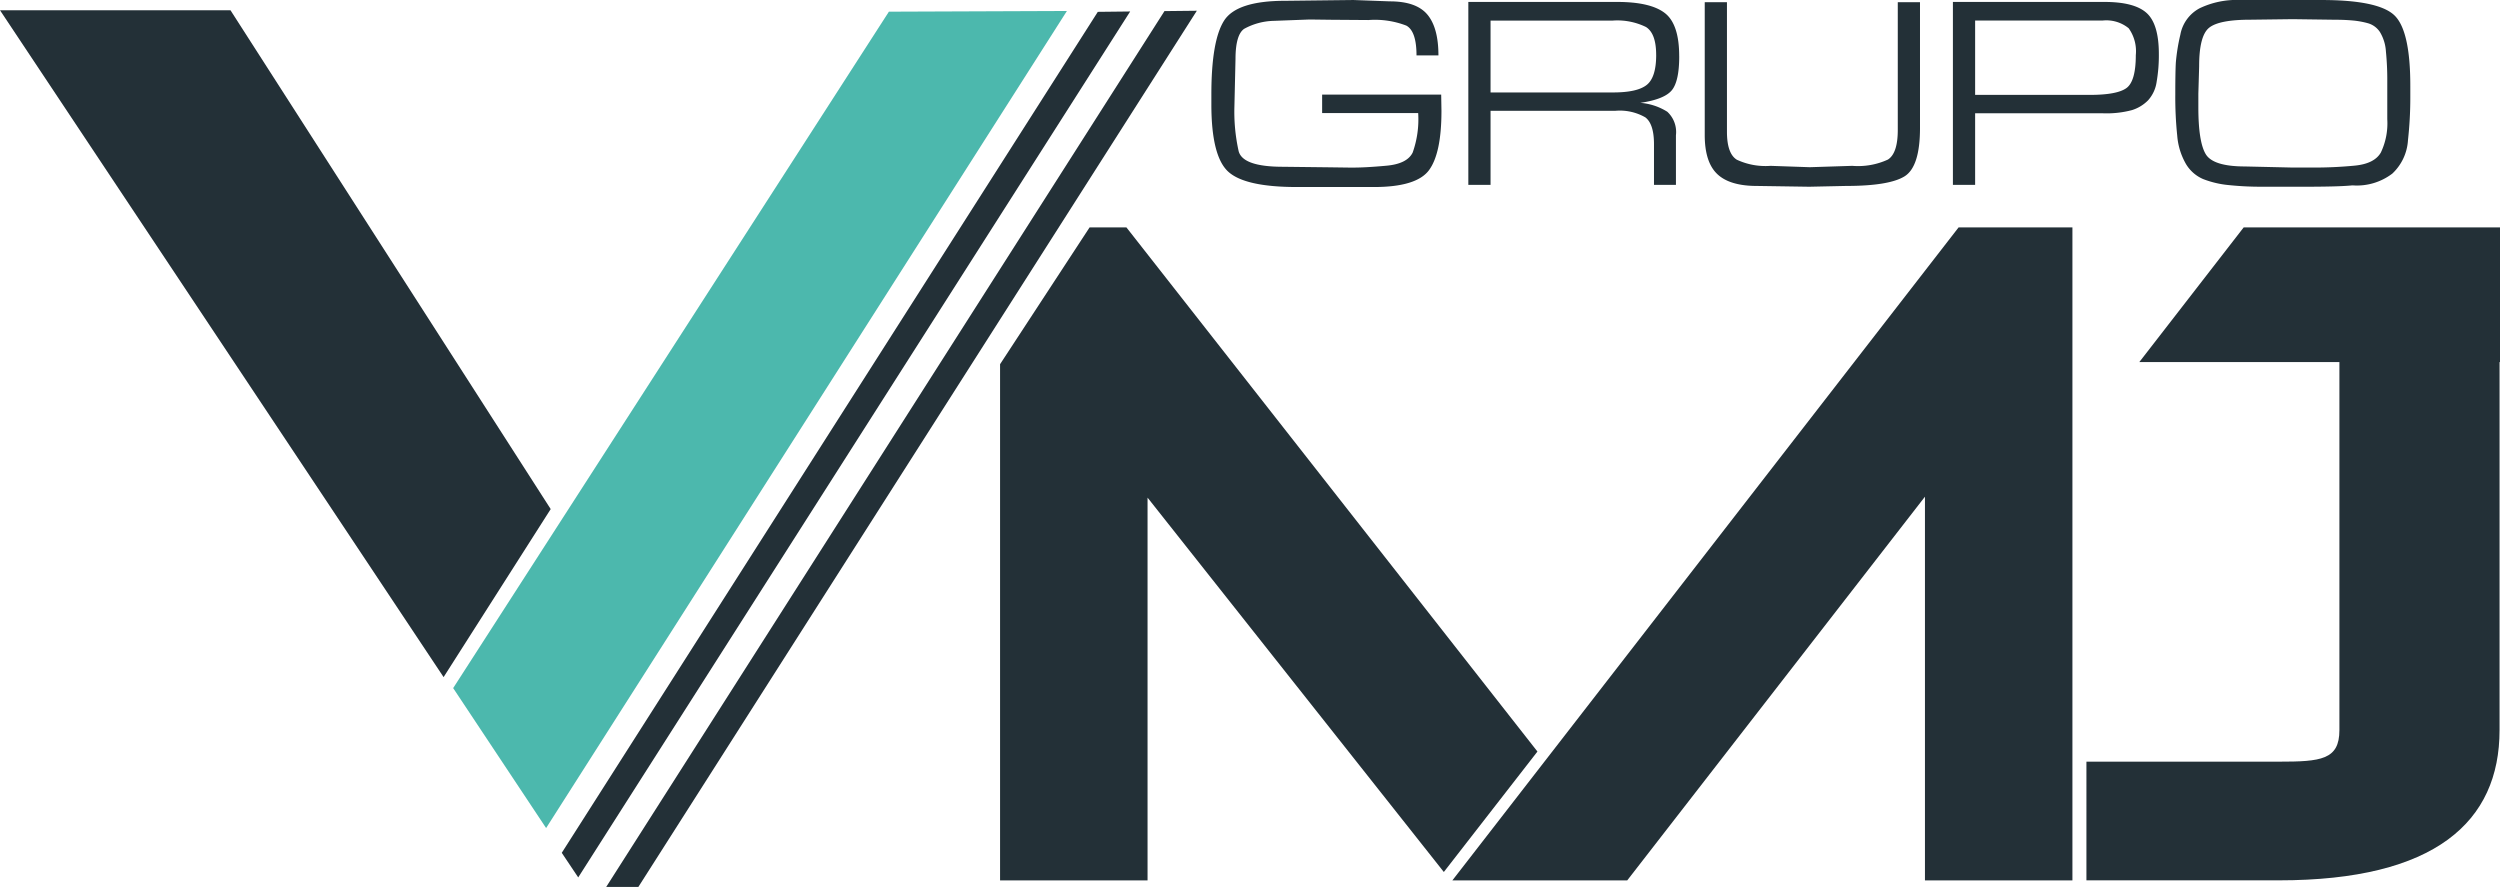 <svg xmlns="http://www.w3.org/2000/svg" xmlns:xlink="http://www.w3.org/1999/xlink" width="313.119" height="111.096" viewBox="0 0 313.119 111.096">
  <defs>
    <clipPath id="clip-path">
      <rect id="Rectángulo_1123" data-name="Rectángulo 1123" width="313.119" height="111.096" fill="none"/>
    </clipPath>
  </defs>
  <g id="Grupo_193" data-name="Grupo 193" transform="translate(0 0)">
    <g id="Grupo_192" data-name="Grupo 192" transform="translate(0 0)" clip-path="url(#clip-path)">
      <path id="Trazado_132" data-name="Trazado 132" d="M120.914,7.533H88.81L75.739,24.4H100.8V70.5c0,3.717-2.325,3.947-7.585,3.947h-24.1V89.311h24.1c19.57,0,27.643-7.316,27.643-18.814V24.4h.057Z" transform="translate(192.205 20.95)" fill="#233037"/>
      <path id="Trazado_133" data-name="Trazado 133" d="M111.511,7.533l-63.4,81.782h21.9L107.3,41.259V89.315h18.47V7.533Z" transform="translate(133.796 20.951)" fill="#233037"/>
      <path id="Trazado_134" data-name="Trazado 134" d="M48.955,7.533H44.339L33.128,24.665v64.65H51.6V41.377L88.708,88.264l11.725-15.086Z" transform="translate(92.128 20.951)" fill="#233037"/>
      <path id="Trazado_135" data-name="Trazado 135" d="M28.867.339H0L55.561,83.864,68.975,62.819Z" transform="translate(-0.001 0.943)" fill="#233037"/>
      <path id="Trazado_136" data-name="Trazado 136" d="M89.8.38,85.747.426,18.609,105.755l2.061,3.081Z" transform="translate(51.751 1.058)" fill="#233037"/>
      <path id="Trazado_137" data-name="Trazado 137" d="M90.005.4l-69.925,109.7h4.027L94.059.356Z" transform="translate(55.843 0.99)" fill="#233037"/>
      <path id="Trazado_138" data-name="Trazado 138" d="M69.586.451,15.012,85.17,26.653,102.7,91.882.364Z" transform="translate(41.746 1.012)" fill="#4cb8ad"/>
      <path id="Trazado_139" data-name="Trazado 139" d="M54,11.849H68.912l.034,2.038q0,5.32-1.565,7.43t-6.919,2.106H50.843q-6.528,0-8.621-1.94t-2.095-8.4v-1.27q0-6.7,1.58-9.207T49.369.1l5.77-.068L57.921,0l4.567.17q3.3,0,4.688,1.648t1.391,5.119H65.82q0-3.023-1.27-3.728a10.891,10.891,0,0,0-4.741-.7l-4.669-.034-2.715-.034-4.5.17a8.086,8.086,0,0,0-3.694,1q-1.078.754-1.081,3.777l-.136,5.91a22.658,22.658,0,0,0,.533,5.649q.533,1.94,5.547,1.94l5.838.068,2.473.034h.518c1.051,0,2.439-.079,4.155-.238s2.805-.711,3.263-1.648a12.426,12.426,0,0,0,.688-4.945H54Z" transform="translate(111.594 0.001)" fill="#233037"/>
      <path id="Trazado_140" data-name="Trazado 140" d="M75.054,6.862c0,2.061-.3,3.478-.911,4.242s-1.928,1.3-3.966,1.6a7.382,7.382,0,0,1,3.384,1.115,3.449,3.449,0,0,1,1.081,2.938v6.216H71.893V17.891c0-1.7-.359-2.817-1.081-3.369a6.417,6.417,0,0,0-3.762-.824H51.423v9.275H48.64V.064H67.291q4.157,0,5.959,1.391t1.8,5.407m-2.885-.17q0-2.677-1.27-3.486A8.159,8.159,0,0,0,66.709,2.4H51.423v9H66.777q3.023,0,4.208-.945t1.183-3.762" transform="translate(135.265 0.179)" fill="#233037"/>
      <path id="Trazado_141" data-name="Trazado 141" d="M83.433,15.824q0,4.86-1.94,6.061t-7.335,1.2l-4.6.1-6.56-.1q-3.4,0-4.964-1.493T56.471,16.7V.073h2.783V16.3q0,2.734,1.236,3.5a8.484,8.484,0,0,0,4.223.768l4.911.17,5.324-.17a8.945,8.945,0,0,0,4.465-.786q1.236-.788,1.236-3.7V.073h2.783Z" transform="translate(157.043 0.204)" fill="#233037"/>
      <path id="Trazado_142" data-name="Trazado 142" d="M90.486,6.59a19.321,19.321,0,0,1-.276,3.467,4.352,4.352,0,0,1-1.081,2.337,4.868,4.868,0,0,1-2.008,1.217,12.268,12.268,0,0,1-3.607.4H67.475v8.965H64.692V.064H83.684q3.743,0,5.274,1.388T90.486,6.59M87.6,6.726a4.945,4.945,0,0,0-.892-3.365,4.424,4.424,0,0,0-3.3-.964H67.475v9.309H81.831q3.431,0,4.6-.858T87.6,6.726" transform="translate(179.905 0.179)" fill="#233037"/>
      <path id="Trazado_143" data-name="Trazado 143" d="M80.2,0H90.332q7.14,0,9.154,1.906t2.008,8.878V12.33a48.452,48.452,0,0,1-.291,5.2,6.251,6.251,0,0,1-1.959,4.208,7.325,7.325,0,0,1-4.995,1.478q-1.032.1-2.628.136t-3.04.034H82.846a38.581,38.581,0,0,1-4.038-.2,11.886,11.886,0,0,1-3.263-.76,4.622,4.622,0,0,1-2.163-1.909A8.408,8.408,0,0,1,72.3,16.984a46.829,46.829,0,0,1-.242-5.135q0-2.79.068-4.012a23.811,23.811,0,0,1,.567-3.5,4.691,4.691,0,0,1,2.424-3.308A10.749,10.749,0,0,1,80.2,0m.6,20.848,5.925.136h2.858q2.444,0,4.927-.238T97.8,19.109a8.494,8.494,0,0,0,.809-4.178V10.216a36.181,36.181,0,0,0-.17-3.77A5.336,5.336,0,0,0,97.682,4a2.663,2.663,0,0,0-1.527-1.1A10.7,10.7,0,0,0,94.23,2.56c-.654-.057-1.346-.087-2.08-.087L86.759,2.4l-5.324.068q-3.913,0-5.153,1.017T75.046,8.3l-.1,3.448v1.69q0,4.344.93,5.876T80.8,20.848" transform="translate(200.392 0.001)" fill="#233037"/>
    </g>
  </g>
</svg>
